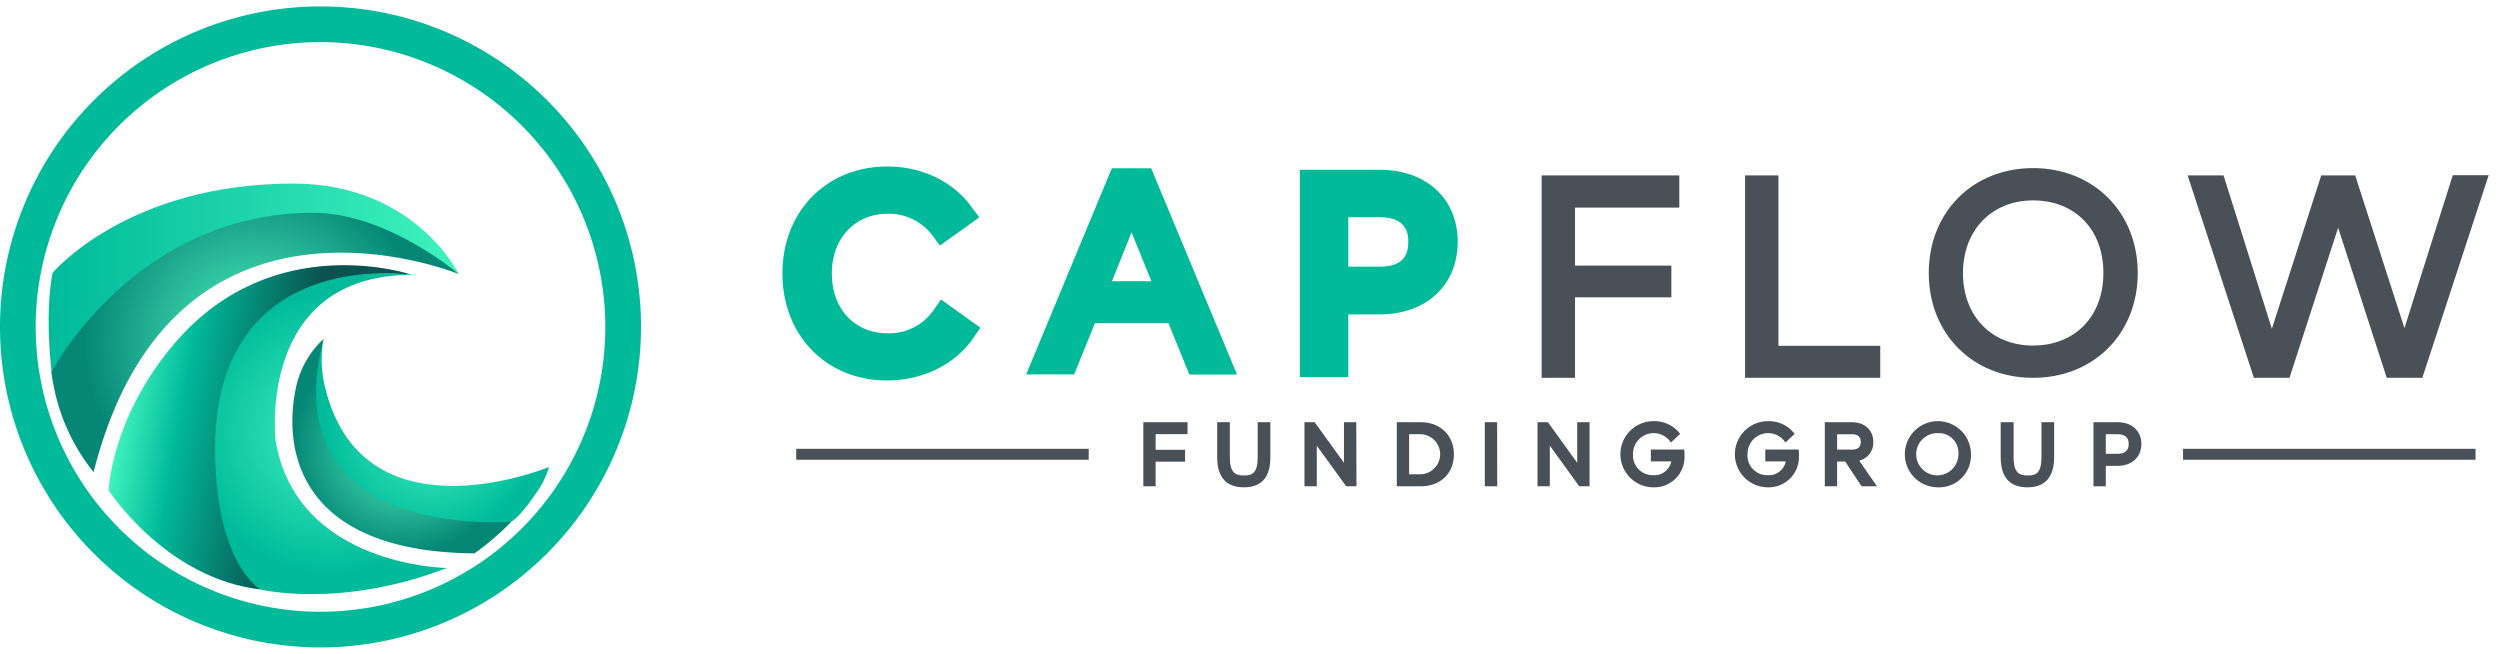 <svg xmlns="http://www.w3.org/2000/svg" width="195" height="51" fill="none" viewBox="0 0 195 51"><path fill="url(#a)" d="M35.78 21.377C20.793 10.73 5.104 24.627 4.1 29.65c0 0-.686-4.803 0-8.367 0 0 5.837-6.965 18.768-6.965 9.528.01 12.912 7.059 12.912 7.059Z"></path><path fill="url(#b)" d="M35.78 21.377S13.534 12.214 7.3 36.829a15.395 15.395 0 0 1-3.284-7.815S10.5 16.601 24.431 16.601c5.776 0 11.349 4.776 11.349 4.776Z"></path><path fill="url(#c)" d="M32.129 21.434s-10.75-3.682-18.454 5.28c-5.02 5.827-5.2 11.537-5.2 11.537s4.44 6.867 11.833 7.727c0 0-6.894-8.955-.224-20.207 3.23-5.438 12.045-4.337 12.045-4.337Z"></path><path fill="url(#d)" d="M32.129 21.434s-15.73-2.44-15.352 14.233c.198 8.457 3.531 10.311 3.531 10.311s6.252 1.527 14.541-1.673c0 0-11.773-.13-13.363-10.013.003-.017-1.439-12.842 10.643-12.858Z"></path><path fill="url(#e)" d="M25.234 26.44s-3.869 9.411 4.31 12.688c6.948 2.784 10.349 1.56 10.349 1.56s.629-.305 1.874-2.16a6.565 6.565 0 0 0 1.057-2.101s-14.655 6.064-17.516-6.419a9.01 9.01 0 0 1-.074-3.568Z"></path><path fill="url(#f)" d="M25.234 26.44a7.243 7.243 0 0 0-2.095 3.548c-1.138 4.89-.033 13.052 13.869 13.176 1.035-.736 2-1.565 2.885-2.477 0 0-18.698 1.667-14.659-14.247Z"></path><path fill="#00BA9A" d="M25 50.5a25 25 0 1 1 25-25 25.027 25.027 0 0 1-25 25Zm0-47.216A22.216 22.216 0 1 0 47.215 25.5 22.242 22.242 0 0 0 25 3.284Z"></path><path fill="#495057" d="M89.93 33.651v1.651h2.292v.495H89.93v1.917h-.535v-4.565h3.017v.502H89.93Z"></path><path fill="#495057" d="M90.141 37.929h-.96v-4.995h3.446v.93H90.14v1.223h2.296v.922H90.14v1.92Zm-.534-.427h.108v-1.92h2.295v-.068h-2.295v-2.078H92.2v-.075h-2.593v4.14ZM95.152 35.654v-2.512h.578v2.512c0 1.173.358 1.636 1.313 1.636.953 0 1.301-.456 1.301-1.636v-2.512h.564v2.512c0 1.23-.427 2.153-1.865 2.153-1.439 0-1.89-.894-1.89-2.153Z"></path><path fill="#495057" d="M97.024 38.011c-1.384 0-2.084-.793-2.084-2.357v-2.72h.987v2.72c0 1.191.401 1.435 1.097 1.435s1.076-.233 1.076-1.435v-2.72h.987v2.72c.014 1.564-.686 2.357-2.063 2.357Zm-1.66-4.665v2.293c0 1.335.512 1.93 1.66 1.93s1.65-.595 1.65-1.93v-2.278h-.133v2.293c0 1.277-.47 1.848-1.517 1.848s-1.524-.553-1.524-1.848V33.36l-.136-.014ZM105.593 33.15v4.564h-.484l-2.615-3.614v3.614h-.535v-4.565h.492l2.604 3.606V33.15h.538Z"></path><path fill="#495057" d="M105.804 37.929h-.803l-2.292-3.169v3.169h-.961v-4.995h.796l2.285 3.161v-3.161h.961l.014 4.995Zm-.584-.427h.158V33.36h-.108v4.047l-2.93-4.054h-.154v4.14h.107v-4.033l2.927 4.04ZM113.193 35.431c0 1.396-1.004 2.283-2.367 2.283h-1.664v-4.565h1.664c1.363 0 2.367.886 2.367 2.282Zm-.556 0a1.672 1.672 0 0 0-.503-1.298 1.684 1.684 0 0 0-1.308-.474h-1.13v3.545h1.13a1.679 1.679 0 0 0 1.7-1.07c.087-.223.125-.463.111-.703Z"></path><path fill="#495057" d="M110.826 37.929h-1.876v-4.995h1.876c1.517 0 2.578 1.026 2.578 2.512 0 1.485-1.061 2.483-2.578 2.483Zm-1.435-.427h1.435c1.287 0 2.151-.833 2.151-2.07 0-1.239-.864-2.071-2.151-2.071h-1.435v4.14Zm1.435-.083h-1.342v-3.958h1.342a1.989 1.989 0 0 1 0 3.976v-.018Zm-.915-.427h.915a1.562 1.562 0 0 0 0-3.122h-.915v3.122ZM116.572 37.714h-.535v-4.565h.535v4.565Z"></path><path fill="#495057" d="M116.783 37.929h-.969v-4.995h.962l.007 4.995Zm-.535-.427h.108V33.36h-.108v4.14ZM123.77 33.15v4.564h-.481l-2.614-3.614v3.614h-.535v-4.565h.488l2.607 3.606V33.15h.535Z"></path><path fill="#495057" d="M123.985 37.929h-.804l-2.295-3.169v3.169h-.961v-4.995h.814l2.285 3.161v-3.161h.961v4.995Zm-.588-.427h.161V33.36h-.108v4.047l-2.93-4.054h-.168v4.14h.125v-4.033l2.92 4.04ZM131.197 35.521a2.148 2.148 0 0 1-1.35 2.127 2.147 2.147 0 0 1-.877.152 2.367 2.367 0 0 1-1.674-4.043 2.367 2.367 0 0 1 1.674-.694 2.322 2.322 0 0 1 1.793.764l-.394.36a1.82 1.82 0 0 0-2.883.175c-.208.31-.316.678-.309 1.051a1.746 1.746 0 0 0 1.793 1.866 1.564 1.564 0 0 0 1.502-.9c.088-.189.137-.392.144-.6h-1.628v-.495h2.199c.008.079.011.158.01.237Z"></path><path fill="#495057" d="M128.97 38.011a2.578 2.578 0 0 1-2.578-2.58 2.579 2.579 0 0 1 2.578-2.58 2.51 2.51 0 0 1 1.955.84l.129.15-.717.672-.144-.18a1.606 1.606 0 0 0-2.815 1.077 1.535 1.535 0 0 0 1.582 1.654 1.338 1.338 0 0 0 1.398-1.077h-1.592v-.922h2.6l.022.19c.005.084.005.168 0 .252a2.36 2.36 0 0 1-2.418 2.505Zm0-4.733a2.15 2.15 0 0 0-2.152 2.153 2.152 2.152 0 0 0 2.152 2.153 1.934 1.934 0 0 0 1.471-.579 1.931 1.931 0 0 0 .545-1.484h-1.793v.068h1.653l-.021.237a1.773 1.773 0 0 1-1.175 1.59c-.22.079-.453.113-.687.1a2.075 2.075 0 0 1 0-4.144 1.987 1.987 0 0 1 1.41.538l.082-.075a2.151 2.151 0 0 0-1.485-.557ZM140.128 35.521a2.153 2.153 0 0 1-2.231 2.279 2.366 2.366 0 0 1-2.367-2.369 2.37 2.37 0 0 1 2.367-2.368 2.313 2.313 0 0 1 1.794.764l-.391.36a1.849 1.849 0 0 0-1.644-.564 1.84 1.84 0 0 0 .241 3.656 1.566 1.566 0 0 0 1.505-.9c.088-.188.137-.392.145-.6h-1.628v-.495h2.199c.007.079.011.158.01.237Z"></path><path fill="#495057" d="M137.901 38.011a2.58 2.58 0 0 1 0-5.16 2.513 2.513 0 0 1 1.955.84l.129.15-.717.672-.144-.18a1.605 1.605 0 0 0-2.537.155 1.602 1.602 0 0 0-.278.922 1.528 1.528 0 0 0 .95 1.542c.2.082.415.12.631.112a1.337 1.337 0 0 0 1.399-1.077h-1.596v-.922h2.6l.022.19c.005.084.005.168 0 .252a2.362 2.362 0 0 1-2.414 2.504Zm0-4.733a2.152 2.152 0 0 0 0 4.306 1.926 1.926 0 0 0 1.902-1.262c.094-.256.133-.53.114-.8h-1.794v.067h1.654l-.022.237a1.772 1.772 0 0 1-.578 1.234 1.772 1.772 0 0 1-1.283.456 2.071 2.071 0 0 1-1.987-2.072 2.076 2.076 0 0 1 1.987-2.072 1.984 1.984 0 0 1 1.409.538l.083-.075a2.151 2.151 0 0 0-1.485-.557ZM144.041 35.79h-.968v1.924h-.534v-4.565h1.911c.9 0 1.435.542 1.435 1.324a1.276 1.276 0 0 1-1.248 1.31l1.338 1.93h-.678l-1.256-1.923Zm-.968-.51h1.377c.574 0 .893-.294.893-.807 0-.513-.319-.814-.893-.814h-1.377v1.622Z"></path><path fill="#495057" d="M146.405 37.929h-1.202l-1.277-1.927h-.631v1.927h-.961v-4.995h2.123c.994 0 1.661.617 1.661 1.54a1.438 1.438 0 0 1-1.098 1.456l1.385 1.999Zm-.972-.427h.15l-1.305-1.888.359-.036a1.078 1.078 0 0 0 1.054-1.098c0-.685-.473-1.112-1.234-1.112h-1.696v4.14h.107v-1.926h1.281l1.284 1.92Zm-.976-2.006h-1.589V33.46h1.589a.988.988 0 0 1 1.105 1.03c0 .62-.413 1.005-1.105 1.005Zm-1.162-.427h1.162c.452 0 .682-.201.682-.596 0-.395-.23-.603-.682-.603h-1.162v1.199ZM148.811 35.431a2.37 2.37 0 0 1 1.463-2.176 2.358 2.358 0 0 1 3.213 1.728 2.366 2.366 0 0 1-1.008 2.42 2.359 2.359 0 0 1-1.311.397 2.272 2.272 0 0 1-1.695-.67 2.284 2.284 0 0 1-.662-1.699Zm4.161 0a1.795 1.795 0 1 0-1.793 1.859 1.742 1.742 0 0 0 1.789-1.859h.004Z"></path><path fill="#495057" d="M151.164 38.011a2.58 2.58 0 1 1 2.572-2.58 2.498 2.498 0 0 1-1.573 2.407 2.481 2.481 0 0 1-.999.174Zm0-4.732a2.146 2.146 0 0 0-1.988 1.329 2.153 2.153 0 0 0 2.812 2.813 2.148 2.148 0 0 0 1.328-1.99 2.06 2.06 0 0 0-.598-1.554 2.053 2.053 0 0 0-1.554-.598Zm0 4.223a2.071 2.071 0 0 1-2.093-2.446 2.071 2.071 0 0 1 4.112.376 1.946 1.946 0 0 1-1.223 1.932 1.95 1.95 0 0 1-.796.138Zm0-3.718a1.647 1.647 0 1 0 1.593 1.648 1.548 1.548 0 0 0-.427-1.182 1.528 1.528 0 0 0-1.166-.465ZM156.268 35.654v-2.512h.563v2.512c0 1.173.359 1.636 1.309 1.636.951 0 1.306-.456 1.306-1.636v-2.512h.559v2.512c0 1.23-.423 2.153-1.865 2.153s-1.872-.894-1.872-2.153Z"></path><path fill="#495057" d="M158.137 38.011c-1.381 0-2.084-.793-2.084-2.357v-2.72h1.008v2.72c0 1.191.401 1.435 1.097 1.435s1.076-.233 1.076-1.435v-2.72h.99v2.72c-.004 1.564-.703 2.357-2.087 2.357Zm-1.657-4.665v2.293c0 1.335.509 1.93 1.657 1.93 1.147 0 1.653-.595 1.653-1.93v-2.278h-.136v2.293c0 1.277-.467 1.848-1.517 1.848-1.051 0-1.525-.553-1.525-1.848V33.36l-.132-.014ZM166.816 34.627c0 .883-.62 1.497-1.628 1.497h-1.148v1.59h-.523v-4.565h1.682c.997 0 1.617.607 1.617 1.478Zm-.559 0c0-.61-.388-.968-1.076-.968h-1.148v1.955h1.148c.688 0 1.076-.358 1.076-.986Z"></path><path fill="#495057" d="M164.252 37.929h-.961v-4.995h1.897c1.101 0 1.84.682 1.84 1.694 0 1.011-.739 1.708-1.84 1.708h-.936v1.593Zm-.535-.427h.108v-1.594h1.363c.871 0 1.417-.491 1.417-1.28 0-.79-.546-1.267-1.417-1.267h-1.471v4.14Zm1.471-1.68h-1.363v-2.36h1.363c.789 0 1.28.455 1.28 1.183 0 .729-.477 1.177-1.28 1.177Zm-.936-.427h.936c.387 0 .853-.132.853-.768 0-.635-.466-.757-.853-.757h-.936v1.525ZM193.092 35.004h-22.815v.854h22.815v-.854ZM84.92 35.004H62.104v.854h22.814v-.854ZM122.425 15.739v5.404h7.514v1.622h-7.514v6.28h-1.751v-14.96h9.885v1.647l-8.134.007Z"></path><path fill="#495057" d="M122.851 29.471h-2.603V13.683h10.738v2.512h-8.135v4.52h7.514v2.477h-7.514v6.28Zm-1.75-.85h.897v-6.283h7.514v-.768h-7.514v-6.258h8.134v-.793h-9.031V28.62ZM146.215 27.4v1.644h-9.684v-14.96h1.75v13.317h7.934Z"></path><path fill="#495057" d="M146.659 29.471h-10.544V13.683h2.604v13.29h7.94v2.498Zm-9.683-.85h8.841v-.793h-7.97v-13.31h-.9l.029 14.103ZM150.87 21.294c0-4.572 3.264-7.755 7.708-7.755 4.444 0 7.729 3.183 7.729 7.755 0 4.571-3.268 7.75-7.729 7.75-4.462 0-7.708-3.183-7.708-7.75Zm13.629 0c0-3.614-2.414-6.1-5.914-6.1-3.501 0-5.893 2.511-5.893 6.1 0 3.588 2.41 6.1 5.893 6.1 3.483 0 5.907-2.512 5.907-6.1h.007Z"></path><path fill="#495057" d="M158.578 29.471c-4.713 0-8.135-3.437-8.135-8.177s3.422-8.182 8.135-8.182c4.713 0 8.166 3.441 8.166 8.182 0 4.74-3.443 8.177-8.166 8.177Zm0-15.505c-4.304 0-7.281 3.01-7.281 7.328 0 4.316 2.991 7.327 7.281 7.327 4.289 0 7.302-3.014 7.302-7.327 0-4.314-3.002-7.328-7.302-7.328Zm0 13.84c-3.723 0-6.32-2.677-6.32-6.512 0-3.836 2.597-6.517 6.32-6.517 3.723 0 6.341 2.68 6.341 6.517 0 3.835-2.608 6.512-6.341 6.512Zm0-12.175c-3.228 0-5.466 2.33-5.466 5.663s2.195 5.658 5.466 5.658c3.271 0 5.487-2.275 5.487-5.658 0-3.384-2.205-5.663-5.487-5.663ZM193.522 14.085l-4.899 14.96h-2.152l-4.1-12.667-4.099 12.666h-2.152l-4.889-14.96h1.901l4.078 12.954 4.161-12.953h2.03l4.146 12.918 4.078-12.918h1.897Z"></path><path fill="#495057" d="M188.942 29.471h-2.776l-3.791-11.708-3.795 11.708h-2.776l-5.168-15.788h2.801l3.769 11.963 3.849-11.963h2.65l3.842 11.91 3.769-11.925h2.801l-5.175 15.803Zm-2.152-.85h1.535l4.602-14.102h-1.001l-4.379 13.883-4.459-13.883h-1.406l-4.476 13.919-4.39-13.92h-.997l4.609 14.103h1.539l4.408-13.636 4.415 13.636Z"></path><path fill="#00BA9A" d="M62.105 21.33c0-4.307 3.066-7.278 7.116-7.278 2.586 0 4.609 1.202 5.67 2.666l-1.341.955a5.33 5.33 0 0 0-4.33-2.063c-3.105 0-5.411 2.325-5.411 5.712 0 3.387 2.227 5.716 5.412 5.716a5.277 5.277 0 0 0 4.43-2.189l1.34.962c-1.323 1.927-3.586 2.81-5.792 2.81-4.067-.011-7.094-3.018-7.094-7.292Z"></path><path fill="#00BA9A" d="M69.189 29.676c-4.727 0-8.16-3.51-8.16-8.346 0-4.837 3.44-8.343 8.181-8.343 2.68 0 5.122 1.162 6.535 3.107l.642.861-3.07 2.197-.624-.84a4.24 4.24 0 0 0-3.472-1.636c-2.543.007-4.336 1.92-4.336 4.654s1.743 4.664 4.343 4.664a4.198 4.198 0 0 0 3.551-1.747l.617-.89 3.074 2.203-.592.861c-1.413 2.017-3.906 3.255-6.69 3.255ZM112.637 18.864c0 2.706-1.905 4.593-5.021 4.593h-3.526v4.891h-1.643V14.314h5.169c3.116 0 5.021 1.863 5.021 4.55Zm-1.722 0c0-1.884-1.183-2.985-3.289-2.985h-3.525v5.992h3.525c2.091 0 3.289-1.101 3.289-3.007Z"></path><path fill="#00BA9A" d="M105.166 29.414h-3.777V13.245h6.237c3.634 0 6.076 2.26 6.076 5.62 0 3.358-2.442 5.658-6.076 5.658h-2.46v4.89Zm0-8.612h2.46c1.991 0 2.22-1.109 2.22-1.941 0-.474 0-1.92-2.22-1.92h-2.46v3.861ZM91.706 24.343H84.83l-1.621 4.005h-1.887l5.972-14.375h1.93l5.971 14.375h-1.868l-1.621-4.005Zm-.639-1.56-2.808-6.94-2.79 6.94h5.598Z"></path><path fill="#00BA9A" d="M95.335 28.438h-2.07l-1.62-4.005h-6.75l-1.622 4.005H81.18l6.054-14.561h2.04l.026.057 6.036 14.504Zm-1.944-.187h1.664L89.16 14.085h-1.793l-5.904 14.17h1.686l1.62-4.005h7.016l1.607 4.001Zm-2.18-5.382h-5.883l2.93-7.284 2.953 7.284Zm-5.606-.173h5.326l-2.672-6.602-2.654 6.602Z"></path><path fill="#00BA9A" d="m89.224 13.973 5.971 14.375h-1.868l-1.621-4.004H84.83l-1.621 4.004h-1.887l5.972-14.374h1.93Zm-3.755 8.81h5.598l-2.808-6.94-2.79 6.94Zm4.325-9.66h-3.07l-.219.524-5.972 14.375-.491 1.18h3.74l.22-.535 1.402-3.459h5.739l1.406 3.47.215.535h3.719l-.488-1.18-5.986-14.386-.215-.524Zm-3.063 8.81 1.532-3.811 1.542 3.81H86.73Z"></path><defs><radialGradient id="b" cx="0" cy="0" r="1" gradientTransform="translate(19.89 26.715) scale(13.32)" gradientUnits="userSpaceOnUse"><stop offset=".01" stop-color="#51F3C0"></stop><stop offset="1" stop-color="#068776"></stop></radialGradient><radialGradient id="d" cx="0" cy="0" r="1" gradientTransform="translate(25.813 33.827) scale(10.917)" gradientUnits="userSpaceOnUse"><stop stop-color="#3FF3BE"></stop><stop offset="1" stop-color="#00BA9A"></stop></radialGradient><radialGradient id="e" cx="0" cy="0" r="1" gradientTransform="translate(33.57 33.696) scale(8.317)" gradientUnits="userSpaceOnUse"><stop stop-color="#3FF3BE"></stop><stop offset="1" stop-color="#00BA9A"></stop></radialGradient><radialGradient id="f" cx="0" cy="0" r="1" gradientTransform="translate(31.349 34.8) scale(8.454)" gradientUnits="userSpaceOnUse"><stop offset=".01" stop-color="#51F3C0"></stop><stop offset="1" stop-color="#068776"></stop></radialGradient><linearGradient id="a" x1="3.799" x2="35.78" y1="21.989" y2="21.989" gradientUnits="userSpaceOnUse"><stop stop-color="#00BA9A"></stop><stop offset="1" stop-color="#3FF3BE"></stop></linearGradient><linearGradient id="c" x1="9.729" x2="29.863" y1="30.751" y2="34.302" gradientUnits="userSpaceOnUse"><stop stop-color="#3FF3BE"></stop><stop offset=".22" stop-color="#00BA9A"></stop><stop offset=".66" stop-color="#0B5351"></stop></linearGradient></defs></svg>